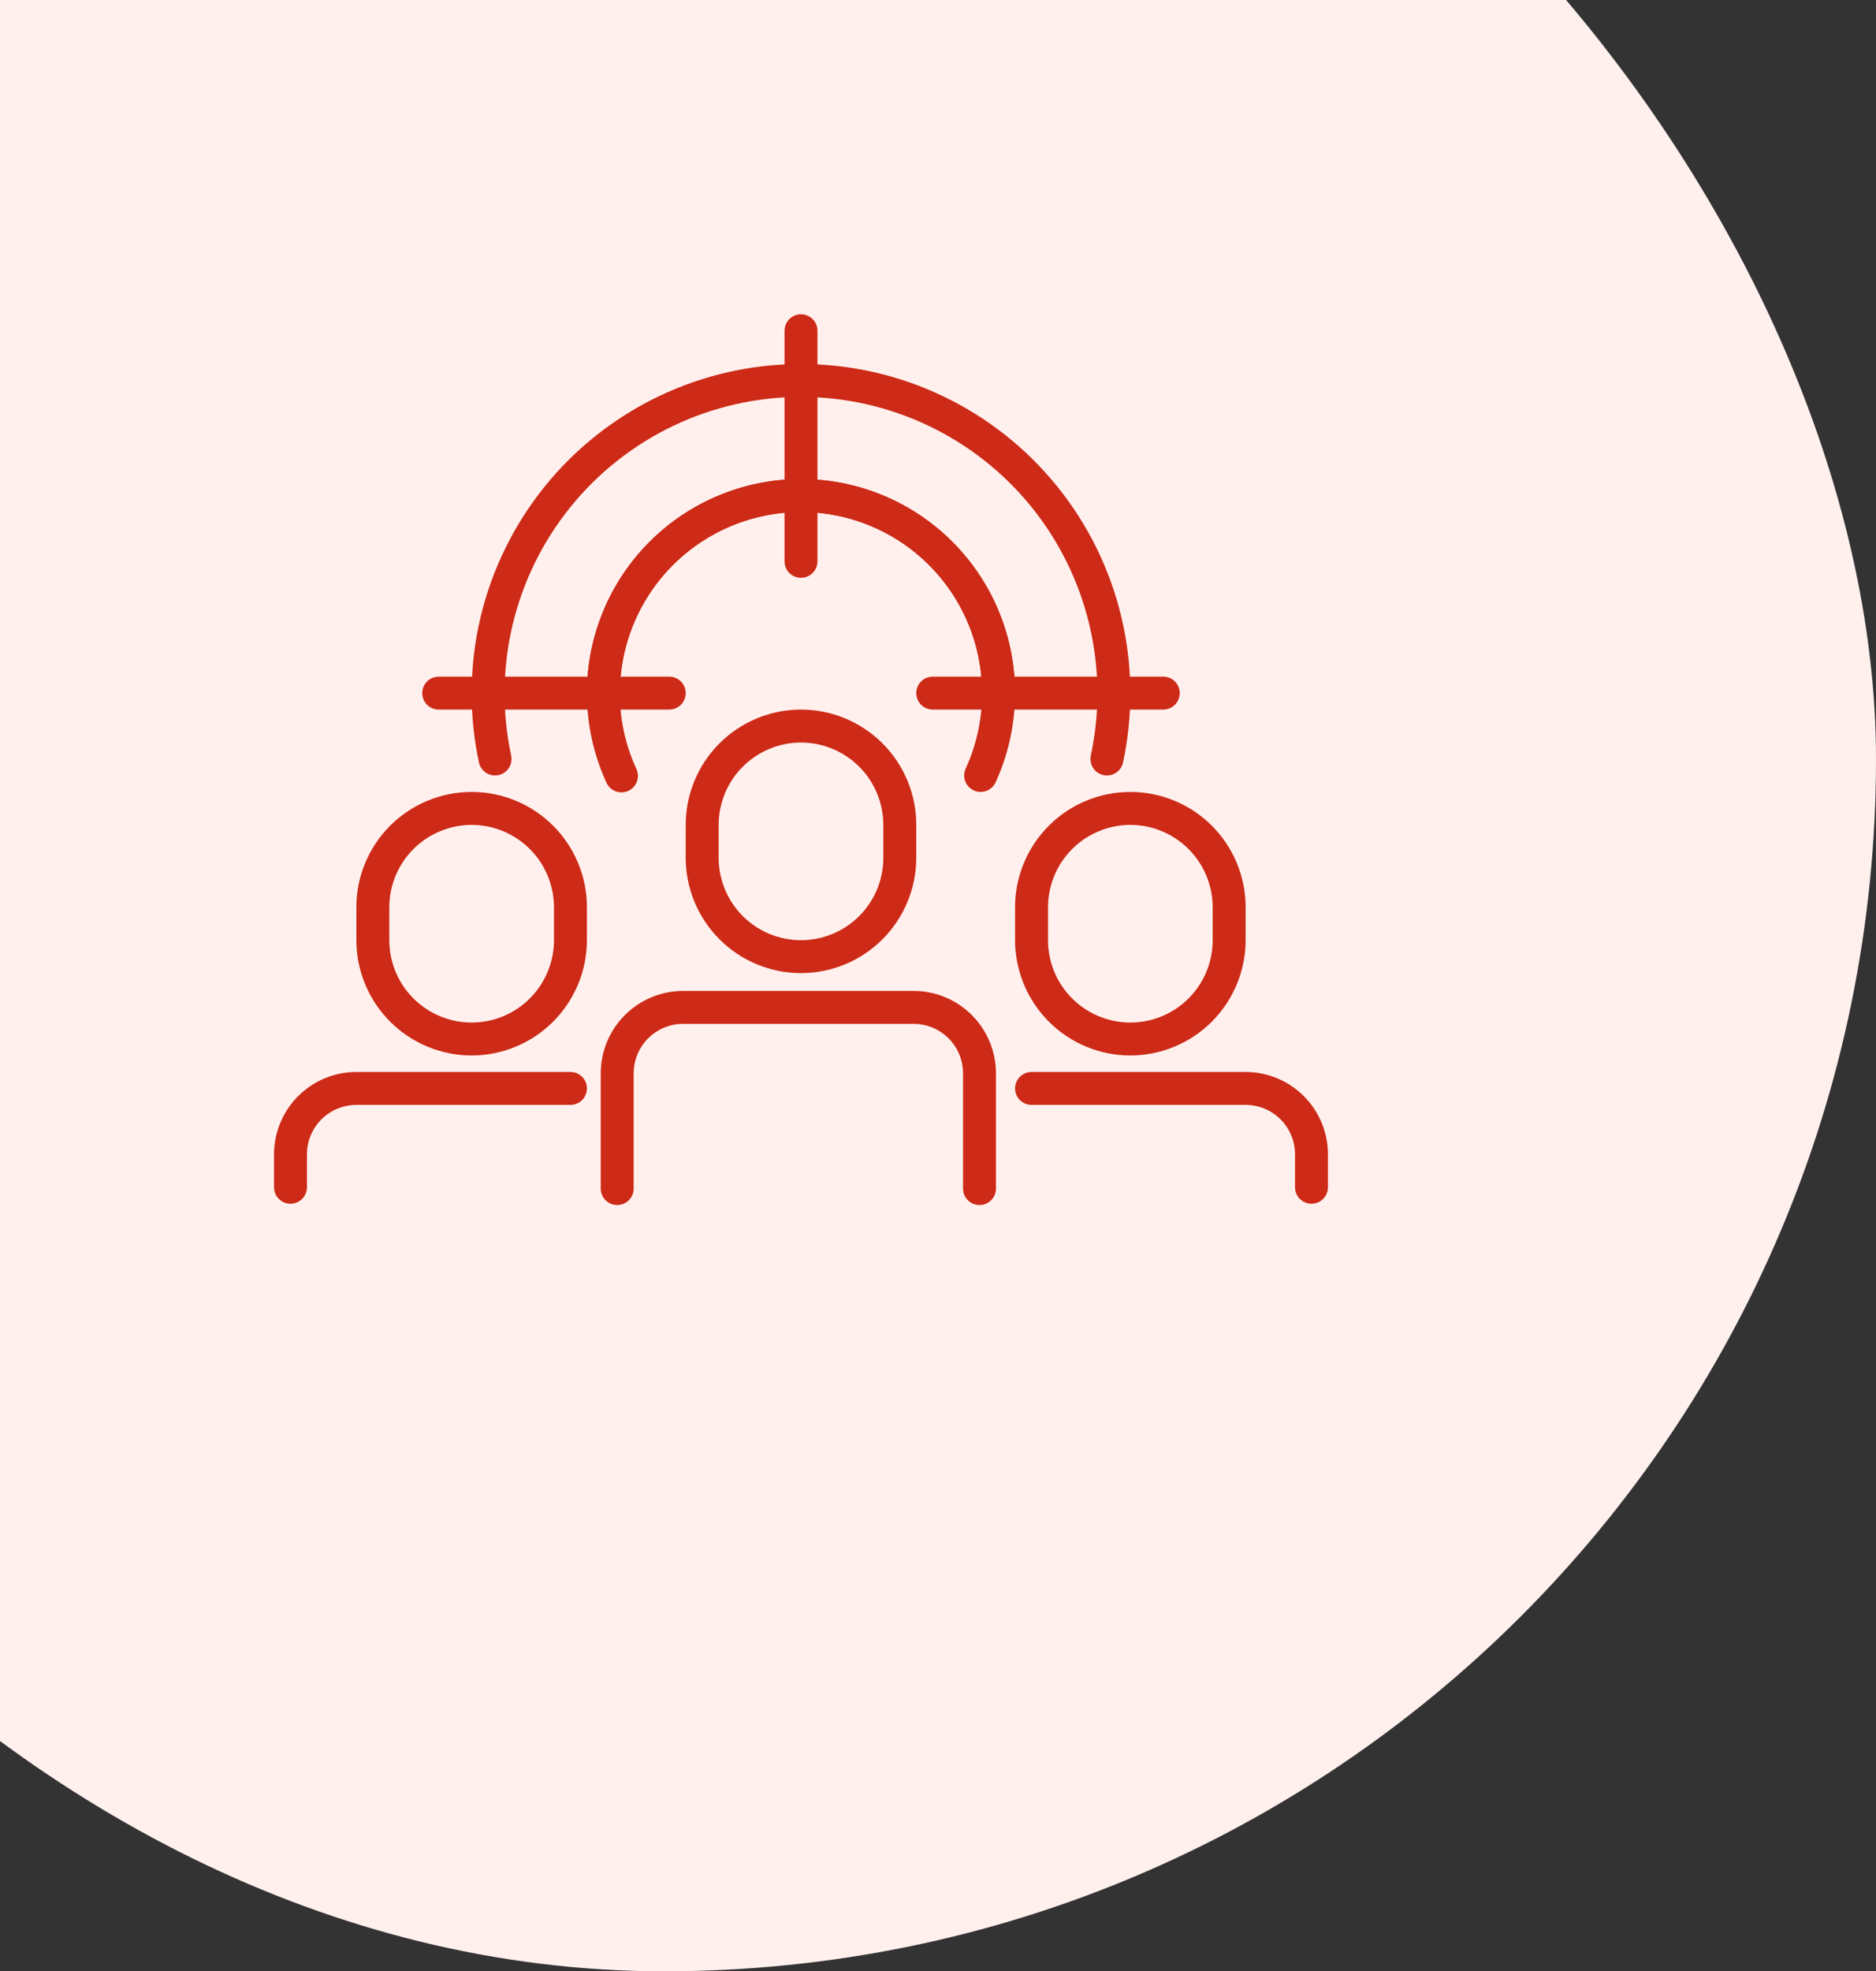 <svg width="178" height="187" viewBox="0 0 178 187" fill="none" xmlns="http://www.w3.org/2000/svg">
<rect x="0" y="0" width="178" height="187" fill="#333333" stroke="none"/>
<rect x="-52" y="-43" width="230" height="230" rx="115" fill="#FFF0ED"/>
<g clip-path="url(#clip0_2112_2799)">
<path d="M105.03 73.562C104.797 73.563 104.566 73.511 104.356 73.411C104.146 73.31 103.96 73.164 103.814 72.983C103.667 72.802 103.563 72.591 103.508 72.364C103.454 72.137 103.451 71.901 103.5 71.673C104.379 67.573 104.33 63.327 103.357 59.248C102.383 55.169 100.509 51.358 97.873 48.097C95.237 44.835 91.904 42.205 88.119 40.397C84.335 38.59 80.194 37.652 76 37.652C71.806 37.652 67.665 38.59 63.881 40.397C60.096 42.205 56.764 44.835 54.127 48.097C51.491 51.358 49.617 55.169 48.643 59.248C47.67 63.327 47.621 67.573 48.5 71.673C48.587 72.079 48.509 72.502 48.283 72.85C48.058 73.197 47.704 73.442 47.298 73.528C46.893 73.615 46.47 73.537 46.122 73.311C45.774 73.086 45.53 72.732 45.444 72.326C44.467 67.77 44.522 63.053 45.604 58.521C46.687 53.989 48.768 49.756 51.698 46.132C54.627 42.509 58.33 39.586 62.535 37.578C66.74 35.57 71.34 34.528 76 34.528C80.66 34.528 85.26 35.57 89.465 37.578C93.67 39.586 97.373 42.509 100.302 46.132C103.232 49.756 105.314 53.989 106.396 58.521C107.478 63.053 107.533 67.77 106.556 72.326C106.482 72.676 106.289 72.99 106.011 73.214C105.734 73.439 105.387 73.562 105.03 73.562Z" fill="#CD2A17"/>
<path d="M76 92.312C73.1 92.309 70.32 91.156 68.27 89.105C66.219 87.055 65.066 84.275 65.062 81.375V78.25C65.062 75.349 66.215 72.567 68.266 70.516C70.317 68.465 73.099 67.312 76 67.312C78.901 67.312 81.683 68.465 83.734 70.516C85.785 72.567 86.938 75.349 86.938 78.25V81.375C86.934 84.275 85.781 87.055 83.73 89.105C81.68 91.156 78.9 92.309 76 92.312ZM76 70.438C73.929 70.44 71.943 71.264 70.478 72.728C69.014 74.193 68.19 76.179 68.188 78.25V81.375C68.188 83.447 69.011 85.434 70.476 86.899C71.941 88.364 73.928 89.188 76 89.188C78.072 89.188 80.059 88.364 81.524 86.899C82.989 85.434 83.812 83.447 83.812 81.375V78.25C83.81 76.179 82.986 74.193 81.522 72.728C80.057 71.264 78.071 70.44 76 70.438Z" fill="#CD2A17"/>
<path d="M92.938 114.312C92.523 114.312 92.126 114.148 91.833 113.855C91.54 113.562 91.375 113.164 91.375 112.75V101.812C91.375 100.569 90.881 99.377 90.002 98.498C89.123 97.619 87.931 97.125 86.688 97.125H64.812C63.569 97.125 62.377 97.619 61.498 98.498C60.619 99.377 60.125 100.569 60.125 101.812V112.75C60.125 113.164 59.96 113.562 59.667 113.855C59.374 114.148 58.977 114.312 58.562 114.312C58.148 114.312 57.751 114.148 57.458 113.855C57.165 113.562 57 113.164 57 112.75V101.812C57.002 99.741 57.826 97.756 59.291 96.291C60.756 94.826 62.741 94.002 64.812 94H86.688C88.759 94.002 90.744 94.826 92.209 96.291C93.674 97.756 94.498 99.741 94.5 101.812V112.75C94.5 113.164 94.335 113.562 94.042 113.855C93.749 114.148 93.352 114.312 92.938 114.312Z" fill="#CD2A17"/>
<path d="M44.75 100.125C41.85 100.122 39.07 98.968 37.02 96.918C34.969 94.867 33.816 92.087 33.812 89.188V86.062C33.812 83.162 34.965 80.38 37.016 78.329C39.067 76.277 41.849 75.125 44.75 75.125C47.651 75.125 50.433 76.277 52.484 78.329C54.535 80.38 55.688 83.162 55.688 86.062V89.188C55.684 92.087 54.531 94.867 52.48 96.918C50.43 98.968 47.65 100.122 44.75 100.125ZM44.75 78.25C42.679 78.252 40.693 79.076 39.228 80.541C37.764 82.006 36.94 83.991 36.938 86.062V89.188C36.938 91.26 37.761 93.247 39.226 94.712C40.691 96.177 42.678 97 44.75 97C46.822 97 48.809 96.177 50.274 94.712C51.739 93.247 52.562 91.26 52.562 89.188V86.062C52.56 83.991 51.736 82.006 50.272 80.541C48.807 79.076 46.821 78.252 44.75 78.25Z" fill="#CD2A17"/>
<path d="M27.562 114.188C27.148 114.188 26.751 114.023 26.458 113.73C26.165 113.437 26 113.039 26 112.625V109.5C26.003 107.429 26.826 105.443 28.291 103.978C29.756 102.514 31.741 101.69 33.812 101.688H54.125C54.539 101.688 54.937 101.852 55.23 102.145C55.523 102.438 55.688 102.836 55.688 103.25C55.688 103.664 55.523 104.062 55.23 104.355C54.937 104.648 54.539 104.812 54.125 104.812H33.812C32.569 104.812 31.377 105.306 30.498 106.185C29.619 107.065 29.125 108.257 29.125 109.5V112.625C29.125 113.039 28.96 113.437 28.667 113.73C28.374 114.023 27.977 114.188 27.562 114.188Z" fill="#CD2A17"/>
<path d="M107.25 100.125C104.35 100.122 101.57 98.968 99.52 96.918C97.469 94.867 96.316 92.087 96.312 89.188V86.062C96.312 83.162 97.465 80.38 99.516 78.329C101.567 76.277 104.349 75.125 107.25 75.125C110.151 75.125 112.933 76.277 114.984 78.329C117.035 80.38 118.188 83.162 118.188 86.062V89.188C118.184 92.087 117.031 94.867 114.98 96.918C112.93 98.968 110.15 100.122 107.25 100.125ZM107.25 78.25C105.179 78.252 103.193 79.076 101.728 80.541C100.264 82.006 99.44 83.991 99.438 86.062V89.188C99.438 91.26 100.261 93.247 101.726 94.712C103.191 96.177 105.178 97 107.25 97C109.322 97 111.309 96.177 112.774 94.712C114.239 93.247 115.062 91.26 115.062 89.188V86.062C115.06 83.991 114.236 82.006 112.772 80.541C111.307 79.076 109.321 78.252 107.25 78.25Z" fill="#CD2A17"/>
<path d="M124.438 114.188C124.023 114.188 123.626 114.023 123.333 113.73C123.04 113.437 122.875 113.039 122.875 112.625V109.5C122.875 108.257 122.381 107.065 121.502 106.185C120.623 105.306 119.431 104.812 118.188 104.812H97.875C97.461 104.812 97.063 104.648 96.77 104.355C96.477 104.062 96.312 103.664 96.312 103.25C96.312 102.836 96.477 102.438 96.77 102.145C97.063 101.852 97.461 101.688 97.875 101.688H118.188C120.259 101.69 122.244 102.514 123.709 103.978C125.174 105.443 125.998 107.429 126 109.5V112.625C126 113.039 125.835 113.437 125.542 113.73C125.249 114.023 124.852 114.188 124.438 114.188Z" fill="#CD2A17"/>
<path d="M94.75 67.312C94.336 67.312 93.938 67.148 93.645 66.855C93.352 66.562 93.188 66.164 93.188 65.75C93.188 61.192 91.377 56.82 88.153 53.597C84.93 50.373 80.558 48.562 76 48.562C71.442 48.562 67.07 50.373 63.847 53.597C60.623 56.82 58.812 61.192 58.812 65.75C58.812 66.164 58.648 66.562 58.355 66.855C58.062 67.148 57.664 67.312 57.25 67.312C56.836 67.312 56.438 67.148 56.145 66.855C55.852 66.562 55.688 66.164 55.688 65.75C55.688 60.363 57.828 55.196 61.637 51.387C65.446 47.578 70.613 45.438 76 45.438C81.387 45.438 86.554 47.578 90.363 51.387C94.172 55.196 96.312 60.363 96.312 65.75C96.312 66.164 96.148 66.562 95.855 66.855C95.562 67.148 95.164 67.312 94.75 67.312Z" fill="#CD2A17"/>
<path d="M76 54.812C75.586 54.812 75.188 54.648 74.895 54.355C74.602 54.062 74.438 53.664 74.438 53.25V31.375C74.438 30.961 74.602 30.563 74.895 30.27C75.188 29.977 75.586 29.812 76 29.812C76.414 29.812 76.812 29.977 77.105 30.27C77.398 30.563 77.562 30.961 77.562 31.375V53.25C77.562 53.664 77.398 54.062 77.105 54.355C76.812 54.648 76.414 54.812 76 54.812Z" fill="#CD2A17"/>
<path d="M63.5 67.312H41.625C41.211 67.312 40.813 67.148 40.52 66.855C40.227 66.562 40.062 66.164 40.062 65.75C40.062 65.336 40.227 64.938 40.52 64.645C40.813 64.352 41.211 64.188 41.625 64.188H63.5C63.914 64.188 64.312 64.352 64.605 64.645C64.898 64.938 65.062 65.336 65.062 65.75C65.062 66.164 64.898 66.562 64.605 66.855C64.312 67.148 63.914 67.312 63.5 67.312Z" fill="#CD2A17"/>
<path d="M110.375 67.312H88.5C88.086 67.312 87.688 67.148 87.395 66.855C87.102 66.562 86.938 66.164 86.938 65.75C86.938 65.336 87.102 64.938 87.395 64.645C87.688 64.352 88.086 64.188 88.5 64.188H110.375C110.789 64.188 111.187 64.352 111.48 64.645C111.773 64.938 111.938 65.336 111.938 65.75C111.938 66.164 111.773 66.562 111.48 66.855C111.187 67.148 110.789 67.312 110.375 67.312Z" fill="#CD2A17"/>
<path d="M93.052 75.125C92.789 75.126 92.531 75.061 92.3 74.935C92.07 74.81 91.875 74.629 91.733 74.408C91.591 74.188 91.507 73.935 91.488 73.673C91.469 73.412 91.517 73.149 91.626 72.911C92.824 70.293 93.345 67.415 93.141 64.543C92.937 61.671 92.015 58.896 90.459 56.473C88.903 54.05 86.763 52.057 84.236 50.677C81.709 49.297 78.876 48.573 75.997 48.573C73.117 48.573 70.284 49.297 67.757 50.677C65.23 52.057 63.091 54.05 61.535 56.473C59.979 58.896 59.056 61.671 58.852 64.543C58.648 67.415 59.169 70.293 60.367 72.911C60.459 73.098 60.513 73.302 60.525 73.51C60.537 73.719 60.508 73.928 60.438 74.124C60.368 74.321 60.259 74.502 60.118 74.656C59.977 74.81 59.807 74.934 59.617 75.021C59.427 75.108 59.222 75.156 59.013 75.163C58.805 75.169 58.597 75.134 58.402 75.059C58.207 74.983 58.03 74.87 57.88 74.725C57.73 74.58 57.61 74.406 57.528 74.214C56.112 71.12 55.495 67.719 55.736 64.324C55.976 60.929 57.066 57.649 58.905 54.785C60.743 51.922 63.272 49.566 66.259 47.934C69.246 46.302 72.594 45.447 75.998 45.447C79.401 45.447 82.75 46.302 85.736 47.934C88.723 49.566 91.252 51.922 93.09 54.785C94.929 57.649 96.019 60.929 96.259 64.324C96.5 67.719 95.884 71.12 94.467 74.214C94.343 74.485 94.143 74.715 93.892 74.876C93.642 75.038 93.35 75.124 93.052 75.125Z" fill="#CD2A17"/>
</g>
<defs>
<clipPath id="clip0_2112_2799">
<rect width="100" height="100" fill="white" transform="translate(26 22)"/>
</clipPath>
</defs>
</svg>
